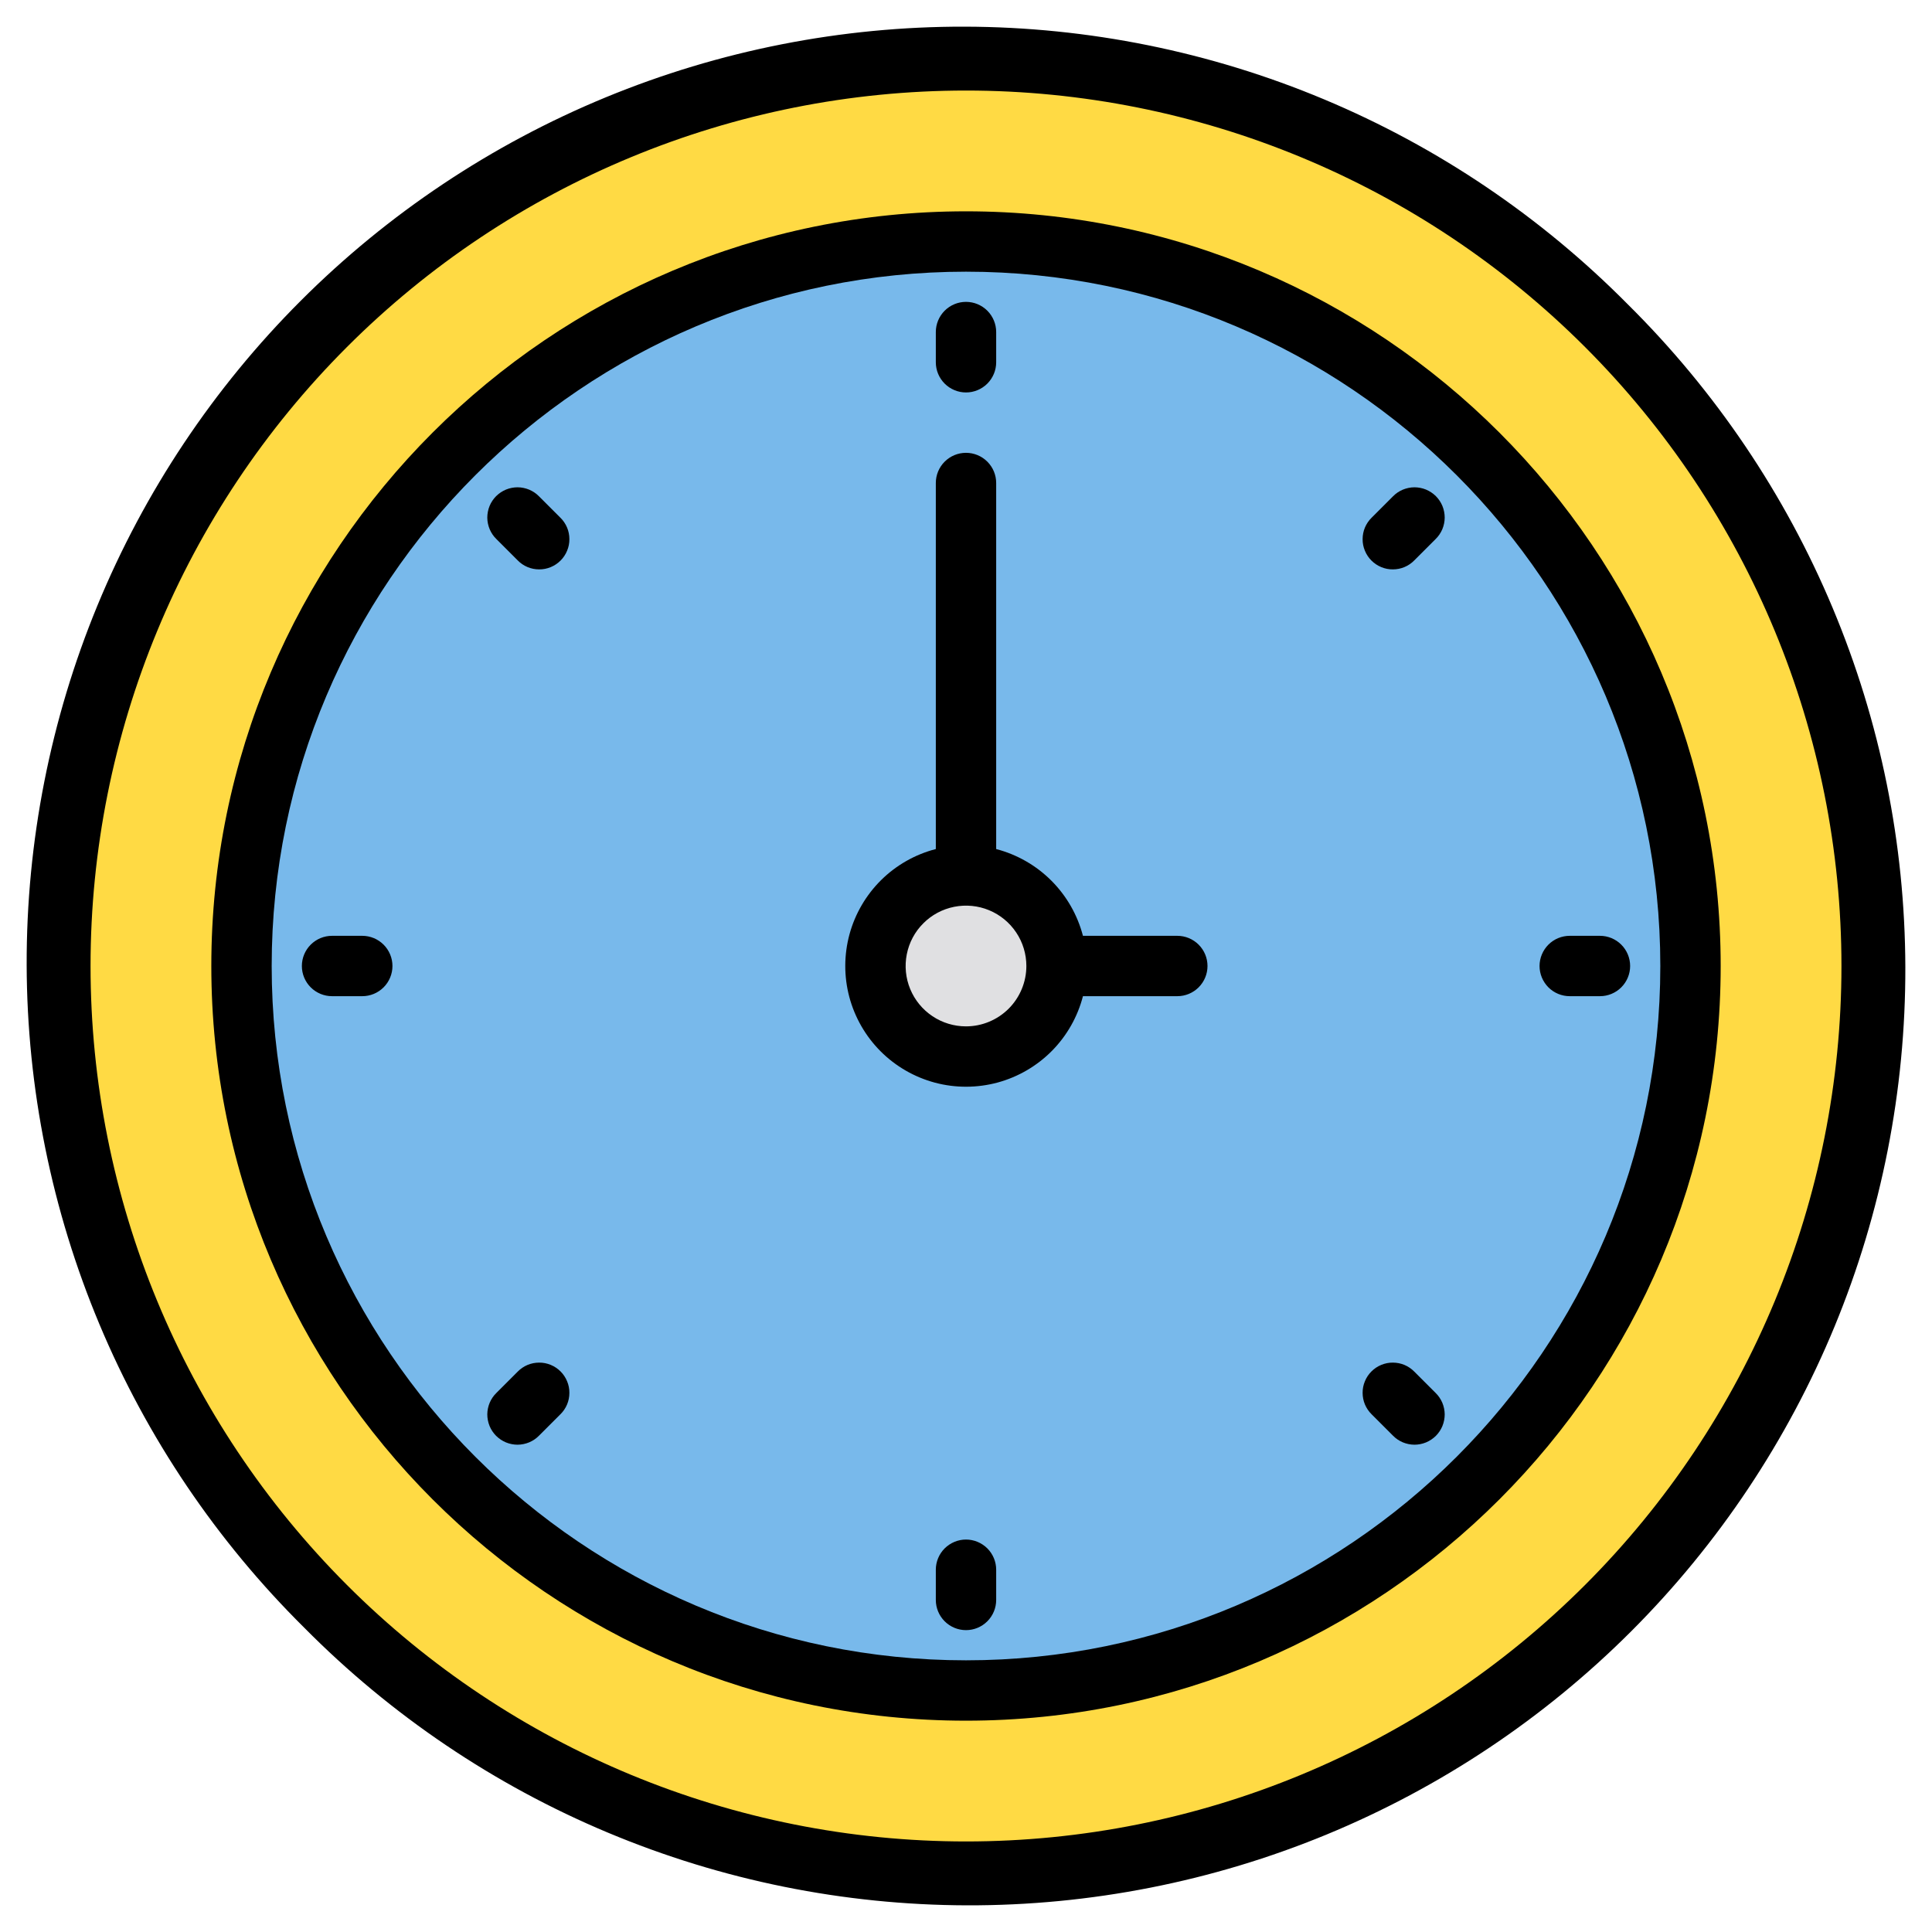 <svg width="45" height="45" viewBox="0 0 45 45" fill="none" xmlns="http://www.w3.org/2000/svg">
<path d="M22.512 43.604C34.161 43.604 43.605 34.16 43.605 22.51C43.605 10.861 34.161 1.417 22.512 1.417C10.862 1.417 1.418 10.861 1.418 22.51C1.418 34.16 10.862 43.604 22.512 43.604Z" fill="#FFDA44"/>
<path d="M22.512 39.385C31.831 39.385 39.387 31.83 39.387 22.51C39.387 13.191 31.831 5.635 22.512 5.635C13.192 5.635 5.637 13.191 5.637 22.51C5.637 31.83 13.192 39.385 22.512 39.385Z" fill="#78B9EB"/>
<path d="M22.512 24.62C23.677 24.62 24.621 23.675 24.621 22.51C24.621 21.345 23.677 20.401 22.512 20.401C21.347 20.401 20.402 21.345 20.402 22.51C20.402 23.675 21.347 24.62 22.512 24.62Z" fill="#E0E0E2"/>
<path d="M37.913 7.087C35.892 5.046 33.489 3.423 30.84 2.314C28.19 1.204 25.348 0.629 22.476 0.621C19.604 0.614 16.759 1.174 14.104 2.269C11.448 3.365 9.036 4.974 7.005 7.005C4.974 9.036 3.365 11.448 2.269 14.104C1.174 16.759 0.614 19.604 0.621 22.476C0.629 25.348 1.204 28.19 2.314 30.84C3.423 33.489 5.046 35.892 7.087 37.913C9.108 39.954 11.511 41.577 14.16 42.686C16.809 43.796 19.652 44.371 22.524 44.379C25.396 44.386 28.241 43.826 30.896 42.731C33.551 41.635 35.964 40.026 37.995 37.995C40.026 35.964 41.635 33.551 42.731 30.896C43.826 28.241 44.386 25.396 44.379 22.524C44.371 19.652 43.796 16.809 42.686 14.16C41.577 11.511 39.954 9.108 37.913 7.087ZM36.918 36.918C33.094 40.742 27.908 42.891 22.5 42.891C17.092 42.891 11.905 40.742 8.082 36.918C4.258 33.094 2.109 27.908 2.109 22.5C2.109 17.092 4.258 11.905 8.082 8.082C11.905 4.258 17.092 2.109 22.5 2.109C27.908 2.109 33.094 4.258 36.918 8.082C40.742 11.905 42.891 17.092 42.891 22.5C42.891 27.908 40.742 33.094 36.918 36.918Z" fill="black"/>
<path d="M22.5 4.922C12.807 4.922 4.922 12.807 4.922 22.5C4.922 32.193 12.807 40.078 22.5 40.078C32.193 40.078 40.078 32.193 40.078 22.5C40.078 12.807 32.193 4.922 22.5 4.922ZM22.5 38.672C13.583 38.672 6.328 31.417 6.328 22.5C6.328 13.583 13.583 6.328 22.5 6.328C31.417 6.328 38.672 13.583 38.672 22.5C38.672 31.417 31.417 38.672 22.5 38.672Z" fill="black"/>
<path d="M27.422 21.797H25.224C25.097 21.311 24.843 20.867 24.488 20.512C24.133 20.157 23.689 19.903 23.203 19.776V11.25C23.203 11.063 23.129 10.885 22.997 10.753C22.865 10.621 22.686 10.547 22.5 10.547C22.314 10.547 22.135 10.621 22.003 10.753C21.871 10.885 21.797 11.063 21.797 11.25V19.776C21.317 19.9 20.878 20.149 20.525 20.497C20.172 20.846 19.918 21.281 19.787 21.759C19.657 22.238 19.655 22.742 19.782 23.221C19.91 23.7 20.161 24.137 20.512 24.488C20.863 24.839 21.3 25.09 21.779 25.218C22.258 25.345 22.762 25.343 23.241 25.213C23.719 25.082 24.154 24.828 24.503 24.475C24.851 24.122 25.1 23.683 25.224 23.203H27.422C27.608 23.203 27.787 23.129 27.919 22.997C28.051 22.865 28.125 22.686 28.125 22.5C28.125 22.314 28.051 22.135 27.919 22.003C27.787 21.871 27.608 21.797 27.422 21.797ZM22.5 23.906C22.222 23.906 21.95 23.824 21.719 23.669C21.488 23.515 21.307 23.295 21.201 23.038C21.094 22.781 21.067 22.498 21.121 22.226C21.175 21.953 21.309 21.702 21.506 21.506C21.702 21.309 21.953 21.175 22.226 21.121C22.498 21.067 22.781 21.094 23.038 21.201C23.295 21.307 23.515 21.488 23.669 21.719C23.824 21.95 23.906 22.222 23.906 22.5C23.906 22.873 23.757 23.23 23.494 23.494C23.23 23.757 22.873 23.906 22.5 23.906ZM22.5 9.141C22.686 9.141 22.865 9.067 22.997 8.935C23.129 8.803 23.203 8.624 23.203 8.438V7.734C23.203 7.548 23.129 7.369 22.997 7.237C22.865 7.105 22.686 7.031 22.5 7.031C22.314 7.031 22.135 7.105 22.003 7.237C21.871 7.369 21.797 7.548 21.797 7.734V8.438C21.797 8.624 21.871 8.803 22.003 8.935C22.135 9.067 22.314 9.141 22.5 9.141ZM22.5 35.859C22.314 35.859 22.135 35.934 22.003 36.065C21.871 36.197 21.797 36.376 21.797 36.562V37.266C21.797 37.452 21.871 37.631 22.003 37.763C22.135 37.895 22.314 37.969 22.5 37.969C22.686 37.969 22.865 37.895 22.997 37.763C23.129 37.631 23.203 37.452 23.203 37.266V36.562C23.203 36.376 23.129 36.197 22.997 36.065C22.865 35.934 22.686 35.859 22.5 35.859ZM37.266 21.797H36.562C36.376 21.797 36.197 21.871 36.065 22.003C35.934 22.135 35.859 22.314 35.859 22.5C35.859 22.686 35.934 22.865 36.065 22.997C36.197 23.129 36.376 23.203 36.562 23.203H37.266C37.452 23.203 37.631 23.129 37.763 22.997C37.895 22.865 37.969 22.686 37.969 22.5C37.969 22.314 37.895 22.135 37.763 22.003C37.631 21.871 37.452 21.797 37.266 21.797ZM8.438 21.797H7.734C7.548 21.797 7.369 21.871 7.237 22.003C7.105 22.135 7.031 22.314 7.031 22.5C7.031 22.686 7.105 22.865 7.237 22.997C7.369 23.129 7.548 23.203 7.734 23.203H8.438C8.624 23.203 8.803 23.129 8.935 22.997C9.067 22.865 9.141 22.686 9.141 22.5C9.141 22.314 9.067 22.135 8.935 22.003C8.803 21.871 8.624 21.797 8.438 21.797ZM32.444 11.562L31.947 12.059C31.881 12.124 31.828 12.202 31.792 12.287C31.756 12.373 31.738 12.464 31.738 12.557C31.737 12.65 31.755 12.742 31.791 12.827C31.826 12.913 31.878 12.991 31.943 13.056C32.009 13.122 32.087 13.174 32.172 13.209C32.258 13.245 32.35 13.263 32.443 13.262C32.535 13.262 32.627 13.244 32.713 13.208C32.798 13.172 32.876 13.12 32.941 13.053L33.438 12.556C33.505 12.491 33.557 12.414 33.594 12.328C33.63 12.242 33.649 12.151 33.65 12.058C33.65 11.965 33.632 11.872 33.597 11.786C33.562 11.7 33.509 11.622 33.444 11.556C33.378 11.491 33.3 11.439 33.214 11.403C33.128 11.368 33.036 11.35 32.943 11.35C32.85 11.351 32.758 11.37 32.672 11.406C32.586 11.443 32.509 11.495 32.444 11.562ZM12.059 31.947L11.562 32.444C11.495 32.509 11.443 32.586 11.406 32.672C11.37 32.758 11.351 32.849 11.35 32.942C11.35 33.035 11.368 33.128 11.403 33.214C11.438 33.3 11.491 33.378 11.556 33.444C11.622 33.509 11.7 33.561 11.786 33.597C11.872 33.632 11.964 33.65 12.057 33.65C12.15 33.649 12.242 33.63 12.328 33.594C12.414 33.557 12.491 33.505 12.556 33.438L13.053 32.941C13.12 32.876 13.172 32.798 13.208 32.713C13.244 32.627 13.262 32.535 13.262 32.443C13.263 32.35 13.245 32.258 13.209 32.173C13.174 32.087 13.122 32.009 13.057 31.944C12.991 31.878 12.913 31.826 12.828 31.791C12.742 31.755 12.65 31.737 12.557 31.738C12.465 31.738 12.373 31.756 12.287 31.792C12.202 31.828 12.124 31.881 12.059 31.947ZM32.941 31.947C32.876 31.881 32.798 31.828 32.713 31.792C32.627 31.756 32.535 31.738 32.443 31.738C32.35 31.737 32.258 31.755 32.172 31.791C32.087 31.826 32.009 31.878 31.943 31.944C31.878 32.009 31.826 32.087 31.791 32.173C31.755 32.258 31.737 32.35 31.738 32.443C31.738 32.535 31.756 32.627 31.792 32.713C31.828 32.798 31.881 32.876 31.947 32.941L32.444 33.438C32.509 33.505 32.586 33.557 32.672 33.594C32.758 33.63 32.85 33.649 32.943 33.65C33.036 33.65 33.128 33.632 33.214 33.597C33.3 33.561 33.378 33.509 33.444 33.444C33.509 33.378 33.562 33.3 33.597 33.214C33.632 33.128 33.65 33.035 33.65 32.942C33.649 32.849 33.63 32.758 33.594 32.672C33.557 32.586 33.505 32.509 33.438 32.444L32.941 31.947ZM12.556 11.562C12.491 11.495 12.414 11.443 12.328 11.406C12.242 11.37 12.15 11.351 12.057 11.35C11.964 11.35 11.872 11.368 11.786 11.403C11.7 11.439 11.622 11.491 11.556 11.556C11.491 11.622 11.438 11.7 11.403 11.786C11.368 11.872 11.35 11.965 11.35 12.058C11.351 12.151 11.37 12.242 11.406 12.328C11.443 12.414 11.495 12.491 11.562 12.556L12.059 13.053C12.124 13.12 12.202 13.172 12.287 13.208C12.373 13.244 12.465 13.262 12.557 13.262C12.65 13.263 12.742 13.245 12.828 13.209C12.913 13.174 12.991 13.122 13.057 13.056C13.122 12.991 13.174 12.913 13.209 12.827C13.245 12.742 13.263 12.65 13.262 12.557C13.262 12.464 13.244 12.373 13.208 12.287C13.172 12.202 13.12 12.124 13.053 12.059L12.556 11.562Z" fill="black"/>
</svg>
